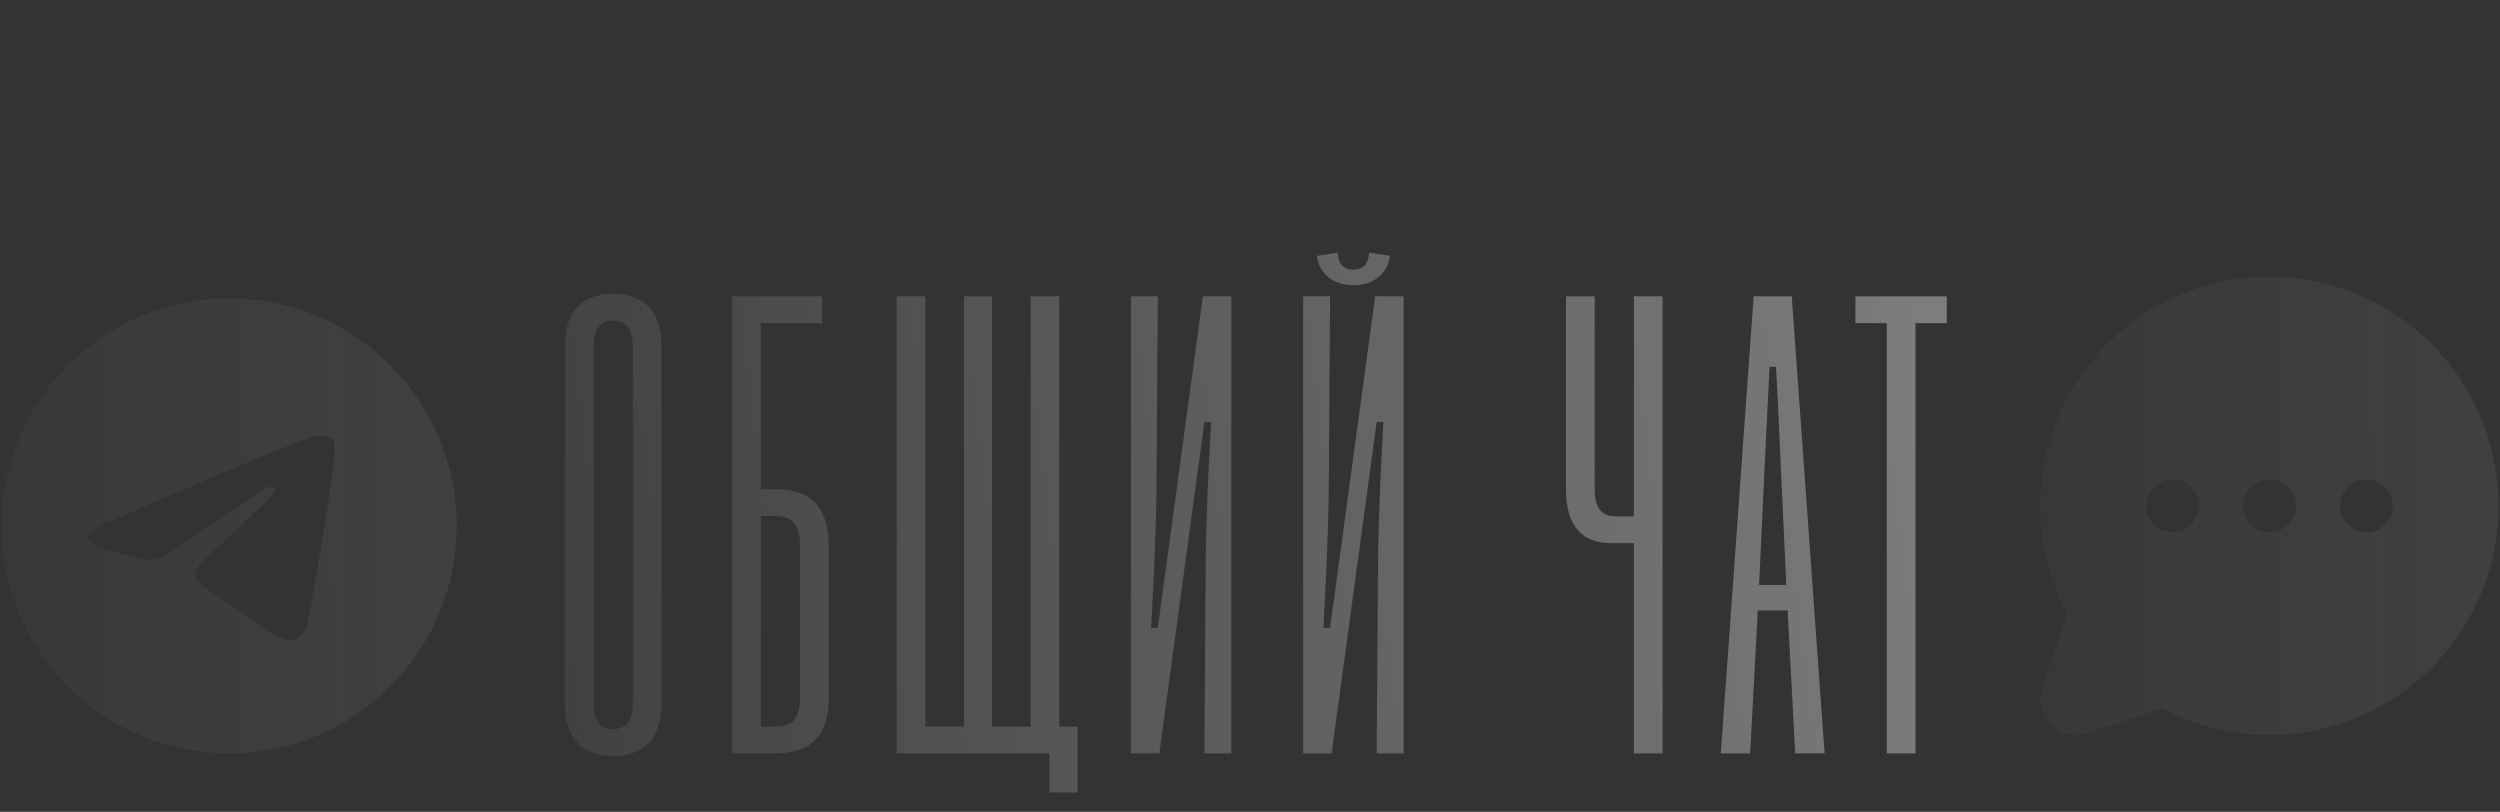 <?xml version="1.0" encoding="UTF-8"?> <svg xmlns="http://www.w3.org/2000/svg" width="813" height="264" viewBox="0 0 813 264" fill="none"><rect x="0" y="0" width="813" height="264" fill="#333333" stroke="none"/> <path d="M183.7 228.864C183.7 240.117 189.433 245.849 199.412 245.849C209.603 245.849 215.124 240.117 215.124 228.864V112.512C215.124 101.259 209.391 95.526 199.412 95.526C189.433 95.526 183.7 101.259 183.7 112.512V228.864ZM193.042 112.512C193.042 106.779 195.59 104.231 199.412 104.231C203.234 104.231 205.782 106.779 205.782 112.512V228.864C205.782 234.596 203.234 237.144 199.412 237.144C195.59 237.144 193.042 234.596 193.042 228.864V112.512ZM238.076 245H252.089C263.767 245 269.499 239.267 269.499 226.953V177.765C269.499 164.814 263.767 159.081 252.089 159.081H247.418V105.081H267.376V96.376H238.076V245ZM252.089 167.786C257.609 167.786 260.157 170.334 260.157 177.765V226.953C260.157 233.747 257.609 236.295 252.089 236.295H247.418V167.786H252.089ZM341.295 245V257.739H350.425V236.295H344.48V96.376H335.138V236.295H322.611V96.376H313.481V236.295H300.954V96.376H291.612V245H341.295ZM400.446 96.376H391.175L376.525 204.164H374.331C375.039 191.424 375.959 174.085 376.1 157.453L376.525 96.376H367.749V245H377.02L391.671 137.212H393.865C393.157 149.526 392.237 167.078 392.095 183.922L391.671 245H400.446V96.376ZM428.232 83.212C428.869 88.52 433.116 92.766 440.122 92.766C447.129 92.766 451.375 88.52 452.012 83.212L445.218 82.15C445.006 85.972 443.307 87.67 440.122 87.67C436.937 87.67 435.239 85.972 435.027 82.15L428.232 83.212ZM456.471 96.376H447.2L432.549 204.164H430.356C431.063 191.424 431.983 174.085 432.125 157.453L432.549 96.376H423.774V245H433.045L447.695 137.212H449.889C449.181 149.526 448.261 167.078 448.12 183.922L447.695 245H456.471V96.376ZM531.339 167.928H525.465C521.077 167.928 518.6 165.451 518.6 159.222V96.376H509.258V159.222C509.258 171.183 514.707 176.633 523.837 176.633H531.339V245H540.681V96.376H531.339V167.928ZM569.158 245L571.636 198.502H581.332L583.809 245H593.363L582.676 96.376H570.291L559.604 245H569.158ZM573.83 152.357C574.396 140.467 574.82 131.692 575.457 119.306H577.581C578.218 131.692 578.642 141.104 579.138 152.357L580.907 190.221H572.06L573.83 152.357ZM622.909 245V105.081H633.1V96.376H603.375V105.081H613.567V245H622.909Z" fill="url(#paint0_linear_229_259)" fill-opacity="0.4"></path> <path d="M738.023 90C725.16 89.997 712.515 93.325 701.319 99.658C690.123 105.991 680.758 115.115 674.135 126.142C667.512 137.168 663.856 149.721 663.525 162.579C663.193 175.437 666.196 188.162 672.242 199.515L664.111 223.907C663.437 225.926 663.34 228.093 663.829 230.165C664.318 232.237 665.374 234.132 666.879 235.637C668.385 237.142 670.28 238.199 672.352 238.688C674.424 239.177 676.591 239.079 678.611 238.405L703.005 230.275C712.997 235.589 724.069 238.557 735.38 238.954C746.691 239.351 757.944 237.166 768.284 232.565C778.624 227.964 787.78 221.069 795.057 212.401C802.334 203.734 807.541 193.523 810.282 182.543C813.023 171.563 813.226 160.103 810.877 149.033C808.527 137.963 803.686 127.573 796.721 118.653C789.756 109.733 780.85 102.517 770.68 97.552C760.509 92.587 749.341 90.005 738.023 90ZM706.501 173.096C704.801 173.096 703.139 172.592 701.725 171.647C700.311 170.703 699.209 169.36 698.559 167.79C697.908 166.219 697.738 164.49 698.069 162.823C698.401 161.155 699.22 159.624 700.422 158.422C701.624 157.219 703.156 156.401 704.824 156.069C706.492 155.737 708.22 155.908 709.791 156.558C711.362 157.209 712.705 158.311 713.649 159.724C714.594 161.138 715.098 162.8 715.098 164.5C715.098 166.78 714.192 168.966 712.58 170.578C710.968 172.19 708.781 173.096 706.501 173.096ZM738.023 173.096C736.323 173.096 734.661 172.592 733.247 171.647C731.833 170.703 730.732 169.36 730.081 167.79C729.43 166.219 729.26 164.49 729.592 162.823C729.923 161.155 730.742 159.624 731.944 158.422C733.147 157.219 734.679 156.401 736.346 156.069C738.014 155.737 739.742 155.908 741.313 156.558C742.884 157.209 744.227 158.311 745.172 159.724C746.116 161.138 746.62 162.8 746.62 164.5C746.62 166.78 745.715 168.966 744.102 170.578C742.49 172.19 740.303 173.096 738.023 173.096ZM769.546 173.096C767.845 173.096 766.183 172.592 764.769 171.647C763.356 170.703 762.254 169.36 761.603 167.79C760.952 166.219 760.782 164.49 761.114 162.823C761.446 161.155 762.264 159.624 763.467 158.422C764.669 157.219 766.201 156.401 767.868 156.069C769.536 155.737 771.265 155.908 772.836 156.558C774.406 157.209 775.749 158.311 776.694 159.724C777.638 161.138 778.143 162.8 778.143 164.5C778.143 166.78 777.237 168.966 775.625 170.578C774.012 172.19 771.826 173.096 769.546 173.096Z" fill="url(#paint1_linear_229_259)"></path> <path d="M74.5 97C33.652 97 0.5 130.152 0.5 171C0.5 211.848 33.652 245 74.5 245C115.348 245 148.5 211.848 148.5 171C148.5 130.152 115.348 97 74.5 97ZM108.836 147.32C107.726 159.012 102.916 187.428 100.474 200.526C99.438 206.076 97.366 207.926 95.442 208.148C91.15 208.518 87.894 205.336 83.75 202.598C77.238 198.306 73.538 195.642 67.248 191.498C59.922 186.688 64.658 184.024 68.876 179.732C69.986 178.622 88.93 161.38 89.3 159.826C89.351 159.591 89.345 159.346 89.28 159.114C89.216 158.882 89.095 158.669 88.93 158.494C88.486 158.124 87.894 158.272 87.376 158.346C86.71 158.494 76.35 165.376 56.148 178.992C53.188 180.99 50.524 182.026 48.156 181.952C45.492 181.878 40.46 180.472 36.686 179.214C32.024 177.734 28.398 176.92 28.694 174.33C28.842 172.998 30.692 171.666 34.17 170.26C55.778 160.862 70.134 154.646 77.312 151.686C97.884 143.102 102.102 141.622 104.914 141.622C105.506 141.622 106.912 141.77 107.8 142.51C108.54 143.102 108.762 143.916 108.836 144.508C108.762 144.952 108.91 146.284 108.836 147.32Z" fill="url(#paint2_linear_229_259)"></path> <defs> <linearGradient id="paint0_linear_229_259" x1="681.704" y1="56" x2="62.434" y2="132.409" gradientUnits="userSpaceOnUse"> <stop stop-color="white"></stop> <stop offset="1" stop-color="white" stop-opacity="0"></stop> </linearGradient> <linearGradient id="paint1_linear_229_259" x1="812.5" y1="159.059" x2="653.918" y2="160.193" gradientUnits="userSpaceOnUse"> <stop stop-color="#D9D9D9" stop-opacity="0.08"></stop> <stop offset="1" stop-color="#D9D9D9" stop-opacity="0.03"></stop> </linearGradient> <linearGradient id="paint2_linear_229_259" x1="148.5" y1="165.596" x2="-9.018" y2="166.722" gradientUnits="userSpaceOnUse"> <stop stop-color="#D9D9D9" stop-opacity="0.08"></stop> <stop offset="1" stop-color="#D9D9D9" stop-opacity="0.03"></stop> </linearGradient> </defs> </svg> 